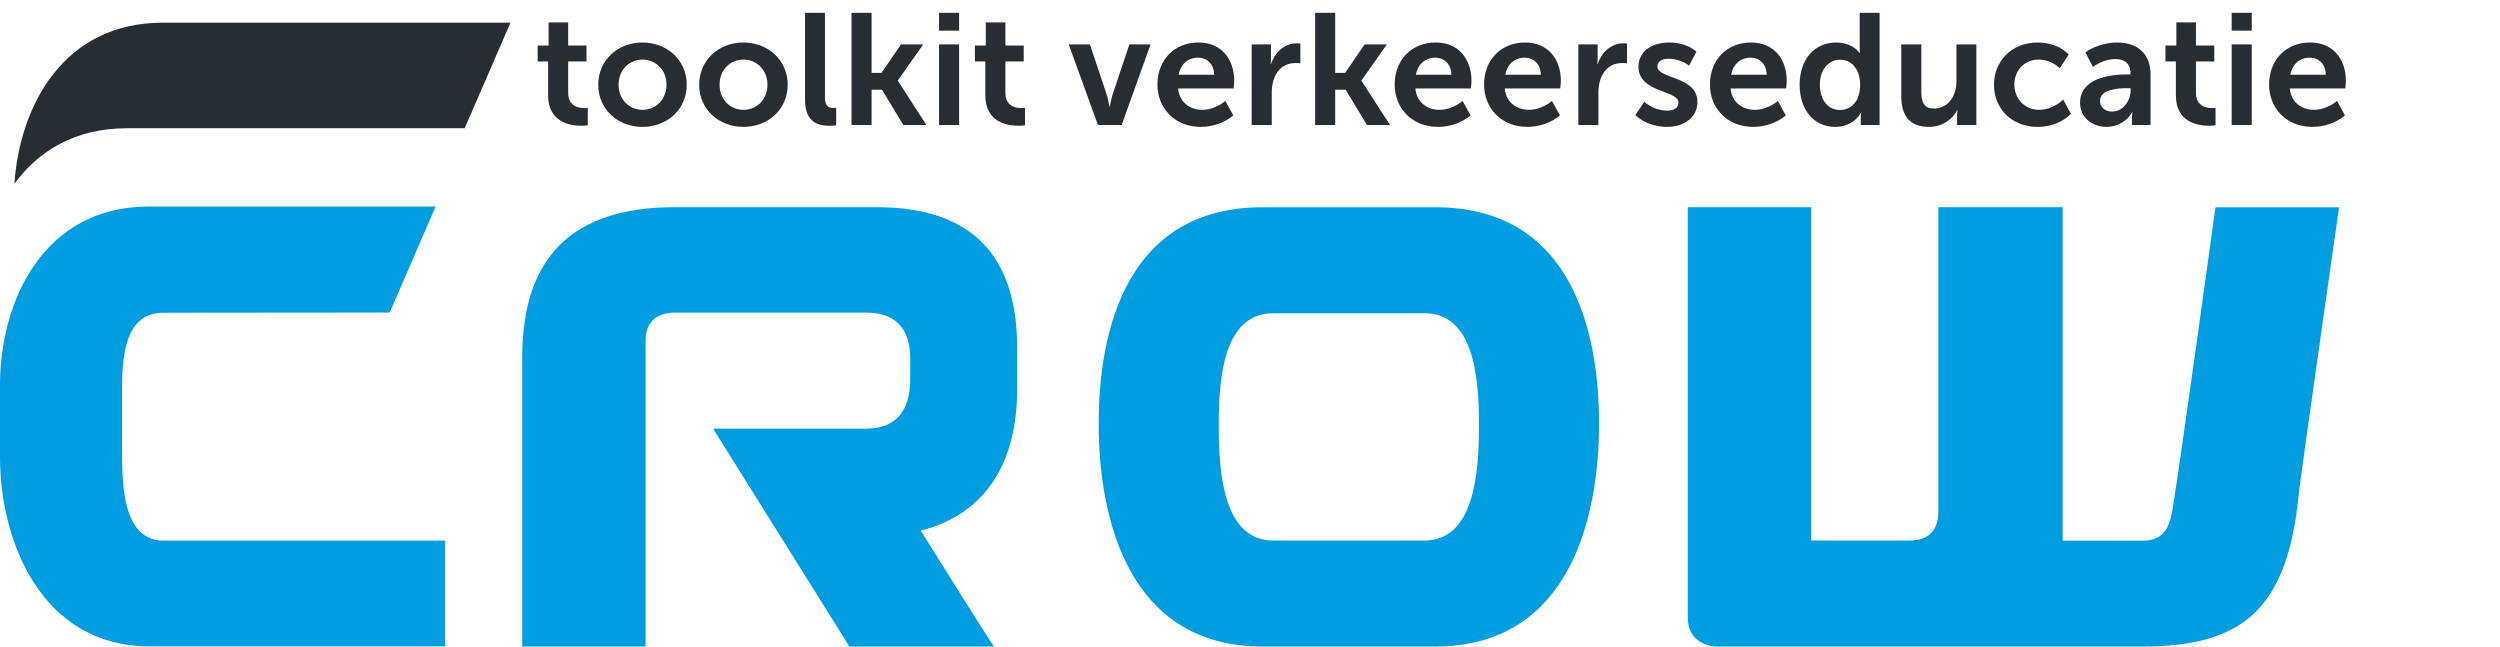 <?xml version="1.0" encoding="UTF-8"?> <svg xmlns="http://www.w3.org/2000/svg" width="174" height="45" viewBox="0 0 174 45" fill="none"><g clip-path="url(#clip0_188_4597)"><path d="M159.983 34.443C160.083 33.417 162.798 14.43 162.798 14.43H154.198C154.198 14.43 151.587 33.377 151.178 35.628C150.946 36.913 150.44 37.63 149.114 37.63H143.563V14.421H134.911V35.603C134.911 36.932 134.22 37.62 132.891 37.62H126.058V14.421H117.472V42.98C117.472 45 119.473 45 119.473 45H149.114C156.203 45 159.201 42.292 159.989 34.443" fill="#009DE0"></path><path d="M99.883 14.424H87.881C78.485 14.424 76.468 22.867 76.468 29.484C76.468 35.998 78.485 45 87.881 45H99.883C109.264 45 111.293 35.998 111.293 29.484C111.293 22.855 109.276 14.424 99.883 14.424ZM99.132 37.623H88.629C85.17 37.623 84.823 32.999 84.823 29.6C84.823 26.082 85.23 21.801 88.629 21.801H99.132C102.531 21.801 102.938 26.082 102.938 29.6C102.938 32.999 102.591 37.623 99.132 37.623Z" fill="#009DE0"></path><path d="M70.793 27.088V24.221C70.793 17.689 67.547 14.421 60.996 14.421H46.952C39.863 14.421 36.349 17.879 36.349 24.856V45H44.935V23.702C44.935 22.432 45.67 21.757 46.996 21.757H60.264C62.306 21.757 63.353 22.845 63.353 24.965V26.341C63.353 28.689 62.306 29.834 60.264 29.834H49.632L59.119 45H69.176C68.379 43.79 66.171 40.278 64.085 36.932C68.71 35.747 70.793 32.082 70.793 27.088Z" fill="#009DE0"></path><path d="M27.124 21.751L30.323 14.371H10.382C2.952 14.371 0 21.063 0 26.807V31.81C0 37.752 2.952 44.984 10.382 44.984H30.97V37.627H11.398C8.971 37.627 8.499 34.881 8.499 31.826V26.823C8.499 24.03 9.046 21.766 11.367 21.766L27.124 21.751Z" fill="#009DE0"></path><path d="M8.818 8.924H32.343L35.529 1.579H11.32C4.413 1.579 1.376 7.367 1.001 12.795C2.671 10.512 5.222 8.927 8.818 8.927" fill="#282D34"></path></g><path d="M157.928 5.895C157.928 4.168 159.105 2.958 160.788 2.958C162.394 2.958 163.274 4.135 163.274 5.62C163.274 5.796 163.252 5.983 163.23 6.159H159.369C159.457 7.138 160.205 7.644 161.052 7.644C161.624 7.644 162.207 7.391 162.658 7.028L163.208 8.029C162.636 8.535 161.756 8.832 160.953 8.832C159.094 8.832 157.928 7.49 157.928 5.895ZM159.402 5.202H161.877C161.866 4.454 161.382 4.014 160.755 4.014C160.04 4.014 159.534 4.487 159.402 5.202Z" fill="#282D34"></path><path d="M155.324 2.133V0.89H156.721V2.133H155.324ZM155.324 8.7V3.09H156.721V8.7H155.324Z" fill="#282D34"></path><path d="M151.441 6.643V4.278H150.715V3.167H151.474V1.561H152.838V3.167H154.114V4.278H152.838V6.467C152.838 7.391 153.564 7.523 153.949 7.523C154.026 7.523 154.092 7.523 154.202 7.501V8.722C154.092 8.733 153.96 8.755 153.773 8.755C152.992 8.755 151.441 8.524 151.441 6.643Z" fill="#282D34"></path><path d="M144.773 7.149C144.773 5.466 146.797 5.18 148.04 5.18H148.282V5.103C148.282 4.366 147.809 4.113 147.226 4.113C146.676 4.113 146.115 4.344 145.664 4.652L145.147 3.651C145.609 3.277 146.511 2.958 147.347 2.958C148.81 2.958 149.679 3.772 149.679 5.191V8.7H148.381V8.227C148.381 7.996 148.414 7.82 148.414 7.82H148.392C148.051 8.414 147.38 8.832 146.621 8.832C145.609 8.832 144.773 8.172 144.773 7.149ZM146.159 7.028C146.159 7.402 146.445 7.765 147.006 7.765C147.787 7.765 148.293 6.973 148.293 6.291V6.137H148.051C147.347 6.137 146.159 6.236 146.159 7.028Z" fill="#282D34"></path><path d="M138.78 5.895C138.78 4.3 139.968 2.958 141.827 2.958C142.586 2.958 143.444 3.211 143.983 3.794L143.356 4.751C143.004 4.399 142.454 4.146 141.904 4.146C140.87 4.146 140.199 4.927 140.199 5.884C140.199 6.83 140.87 7.644 141.948 7.644C142.542 7.644 143.18 7.336 143.598 6.929L144.137 7.919C143.609 8.48 142.729 8.832 141.827 8.832C139.968 8.832 138.78 7.523 138.78 5.895Z" fill="#282D34"></path><path d="M132.329 6.698V3.09H133.726V6.412C133.726 7.094 133.902 7.556 134.595 7.556C135.607 7.556 136.168 6.665 136.168 5.664V3.09H137.554V8.7H136.212V8.04C136.212 7.831 136.245 7.655 136.245 7.655H136.223C135.959 8.227 135.233 8.832 134.276 8.832C133.066 8.832 132.329 8.227 132.329 6.698Z" fill="#282D34"></path><path d="M125.254 5.895C125.254 4.113 126.31 2.958 127.795 2.958C128.422 2.958 129.071 3.189 129.434 3.695H129.456C129.456 3.695 129.434 3.552 129.434 3.365V0.89H130.82V8.7H129.511V8.216C129.511 8.007 129.533 7.864 129.533 7.864H129.511C129.181 8.436 128.543 8.832 127.74 8.832C126.233 8.832 125.254 7.633 125.254 5.895ZM126.662 5.895C126.662 6.962 127.234 7.655 128.059 7.655C128.785 7.655 129.467 7.127 129.467 5.884C129.467 5.015 129.016 4.157 128.07 4.157C127.311 4.157 126.662 4.784 126.662 5.895Z" fill="#282D34"></path><path d="M119.011 5.895C119.011 4.168 120.188 2.958 121.871 2.958C123.477 2.958 124.357 4.135 124.357 5.62C124.357 5.796 124.335 5.983 124.313 6.159H120.452C120.54 7.138 121.288 7.644 122.135 7.644C122.707 7.644 123.29 7.391 123.741 7.028L124.291 8.029C123.719 8.535 122.839 8.832 122.036 8.832C120.177 8.832 119.011 7.49 119.011 5.895ZM120.485 5.202H122.96C122.949 4.454 122.465 4.014 121.838 4.014C121.123 4.014 120.617 4.487 120.485 5.202Z" fill="#282D34"></path><path d="M113.818 8.007L114.445 7.083C114.863 7.468 115.479 7.699 116.04 7.699C116.535 7.699 116.821 7.49 116.821 7.138C116.821 6.258 114.038 6.478 114.038 4.641C114.038 3.541 115.006 2.958 116.183 2.958C116.854 2.958 117.558 3.145 118.075 3.596L117.558 4.575C117.228 4.289 116.634 4.091 116.139 4.091C115.655 4.091 115.358 4.278 115.358 4.63C115.358 5.521 118.141 5.268 118.141 7.105C118.141 8.095 117.305 8.832 116.018 8.832C115.237 8.832 114.401 8.568 113.818 8.007Z" fill="#282D34"></path><path d="M109.853 8.7V3.09H111.195V4.08C111.195 4.289 111.173 4.465 111.173 4.465H111.195C111.448 3.673 112.13 3.013 112.977 3.013C113.065 3.013 113.153 3.024 113.241 3.035V4.41C113.186 4.399 113.021 4.388 112.9 4.388C111.756 4.388 111.25 5.378 111.25 6.434V8.7H109.853Z" fill="#282D34"></path><path d="M103.291 5.895C103.291 4.168 104.468 2.958 106.151 2.958C107.757 2.958 108.637 4.135 108.637 5.62C108.637 5.796 108.615 5.983 108.593 6.159H104.732C104.82 7.138 105.568 7.644 106.415 7.644C106.987 7.644 107.57 7.391 108.021 7.028L108.571 8.029C107.999 8.535 107.119 8.832 106.316 8.832C104.457 8.832 103.291 7.49 103.291 5.895ZM104.765 5.202H107.24C107.229 4.454 106.745 4.014 106.118 4.014C105.403 4.014 104.897 4.487 104.765 5.202Z" fill="#282D34"></path><path d="M97.069 5.895C97.069 4.168 98.246 2.958 99.929 2.958C101.535 2.958 102.415 4.135 102.415 5.62C102.415 5.796 102.393 5.983 102.371 6.159H98.51C98.598 7.138 99.346 7.644 100.193 7.644C100.765 7.644 101.348 7.391 101.799 7.028L102.349 8.029C101.777 8.535 100.897 8.832 100.094 8.832C98.235 8.832 97.069 7.49 97.069 5.895ZM98.543 5.202H101.018C101.007 4.454 100.523 4.014 99.896 4.014C99.181 4.014 98.675 4.487 98.543 5.202Z" fill="#282D34"></path><path d="M91.533 8.7V0.89H92.93V5.07H93.623L94.976 3.09H96.527L94.756 5.598V5.62L96.747 8.7H95.141L93.656 6.247H92.93V8.7H91.533Z" fill="#282D34"></path><path d="M87.117 8.7V3.09H88.459V4.08C88.459 4.289 88.437 4.465 88.437 4.465H88.459C88.712 3.673 89.394 3.013 90.241 3.013C90.329 3.013 90.417 3.024 90.505 3.035V4.41C90.45 4.399 90.285 4.388 90.164 4.388C89.02 4.388 88.514 5.378 88.514 6.434V8.7H87.117Z" fill="#282D34"></path><path d="M80.556 5.895C80.556 4.168 81.733 2.958 83.416 2.958C85.022 2.958 85.902 4.135 85.902 5.62C85.902 5.796 85.88 5.983 85.858 6.159H81.997C82.085 7.138 82.833 7.644 83.68 7.644C84.252 7.644 84.835 7.391 85.286 7.028L85.836 8.029C85.264 8.535 84.384 8.832 83.581 8.832C81.722 8.832 80.556 7.49 80.556 5.895ZM82.03 5.202H84.505C84.494 4.454 84.01 4.014 83.383 4.014C82.668 4.014 82.162 4.487 82.03 5.202Z" fill="#282D34"></path><path d="M76.417 8.7L74.382 3.09H75.856L77.022 6.566C77.121 6.896 77.22 7.413 77.22 7.413H77.242C77.242 7.413 77.341 6.896 77.44 6.566L78.606 3.09H80.08L78.067 8.7H76.417Z" fill="#282D34"></path><path d="M68.578 6.643V4.278H67.852V3.167H68.611V1.561H69.975V3.167H71.251V4.278H69.975V6.467C69.975 7.391 70.701 7.523 71.086 7.523C71.163 7.523 71.229 7.523 71.339 7.501V8.722C71.229 8.733 71.097 8.755 70.91 8.755C70.129 8.755 68.578 8.524 68.578 6.643Z" fill="#282D34"></path><path d="M65.357 2.133V0.89H66.754V2.133H65.357ZM65.357 8.7V3.09H66.754V8.7H65.357Z" fill="#282D34"></path><path d="M59.266 8.7V0.89H60.663V5.07H61.356L62.709 3.09H64.26L62.489 5.598V5.62L64.48 8.7H62.874L61.389 6.247H60.663V8.7H59.266Z" fill="#282D34"></path><path d="M56.031 6.951V0.89H57.417V6.742C57.417 7.358 57.626 7.512 57.989 7.512C58.044 7.512 58.121 7.512 58.198 7.501V8.722C58.099 8.733 57.945 8.755 57.758 8.755C56.988 8.755 56.031 8.557 56.031 6.951Z" fill="#282D34"></path><path d="M48.663 5.895C48.663 4.179 50.038 2.958 51.732 2.958C53.448 2.958 54.823 4.179 54.823 5.895C54.823 7.622 53.448 8.832 51.743 8.832C50.038 8.832 48.663 7.622 48.663 5.895ZM50.082 5.895C50.082 6.94 50.83 7.644 51.743 7.644C52.656 7.644 53.415 6.94 53.415 5.895C53.415 4.861 52.656 4.146 51.743 4.146C50.83 4.146 50.082 4.861 50.082 5.895Z" fill="#282D34"></path><path d="M41.637 5.895C41.637 4.179 43.012 2.958 44.706 2.958C46.422 2.958 47.797 4.179 47.797 5.895C47.797 7.622 46.422 8.832 44.717 8.832C43.012 8.832 41.637 7.622 41.637 5.895ZM43.056 5.895C43.056 6.94 43.804 7.644 44.717 7.644C45.63 7.644 46.389 6.94 46.389 5.895C46.389 4.861 45.63 4.146 44.717 4.146C43.804 4.146 43.056 4.861 43.056 5.895Z" fill="#282D34"></path><path d="M38.148 6.643V4.278H37.422V3.167H38.181V1.561H39.545V3.167H40.821V4.278H39.545V6.467C39.545 7.391 40.271 7.523 40.656 7.523C40.733 7.523 40.799 7.523 40.909 7.501V8.722C40.799 8.733 40.667 8.755 40.48 8.755C39.699 8.755 38.148 8.524 38.148 6.643Z" fill="#282D34"></path><defs><clipPath id="clip0_188_4597"><rect width="162.804" height="44" fill="white" transform="translate(0 1)"></rect></clipPath></defs></svg> 